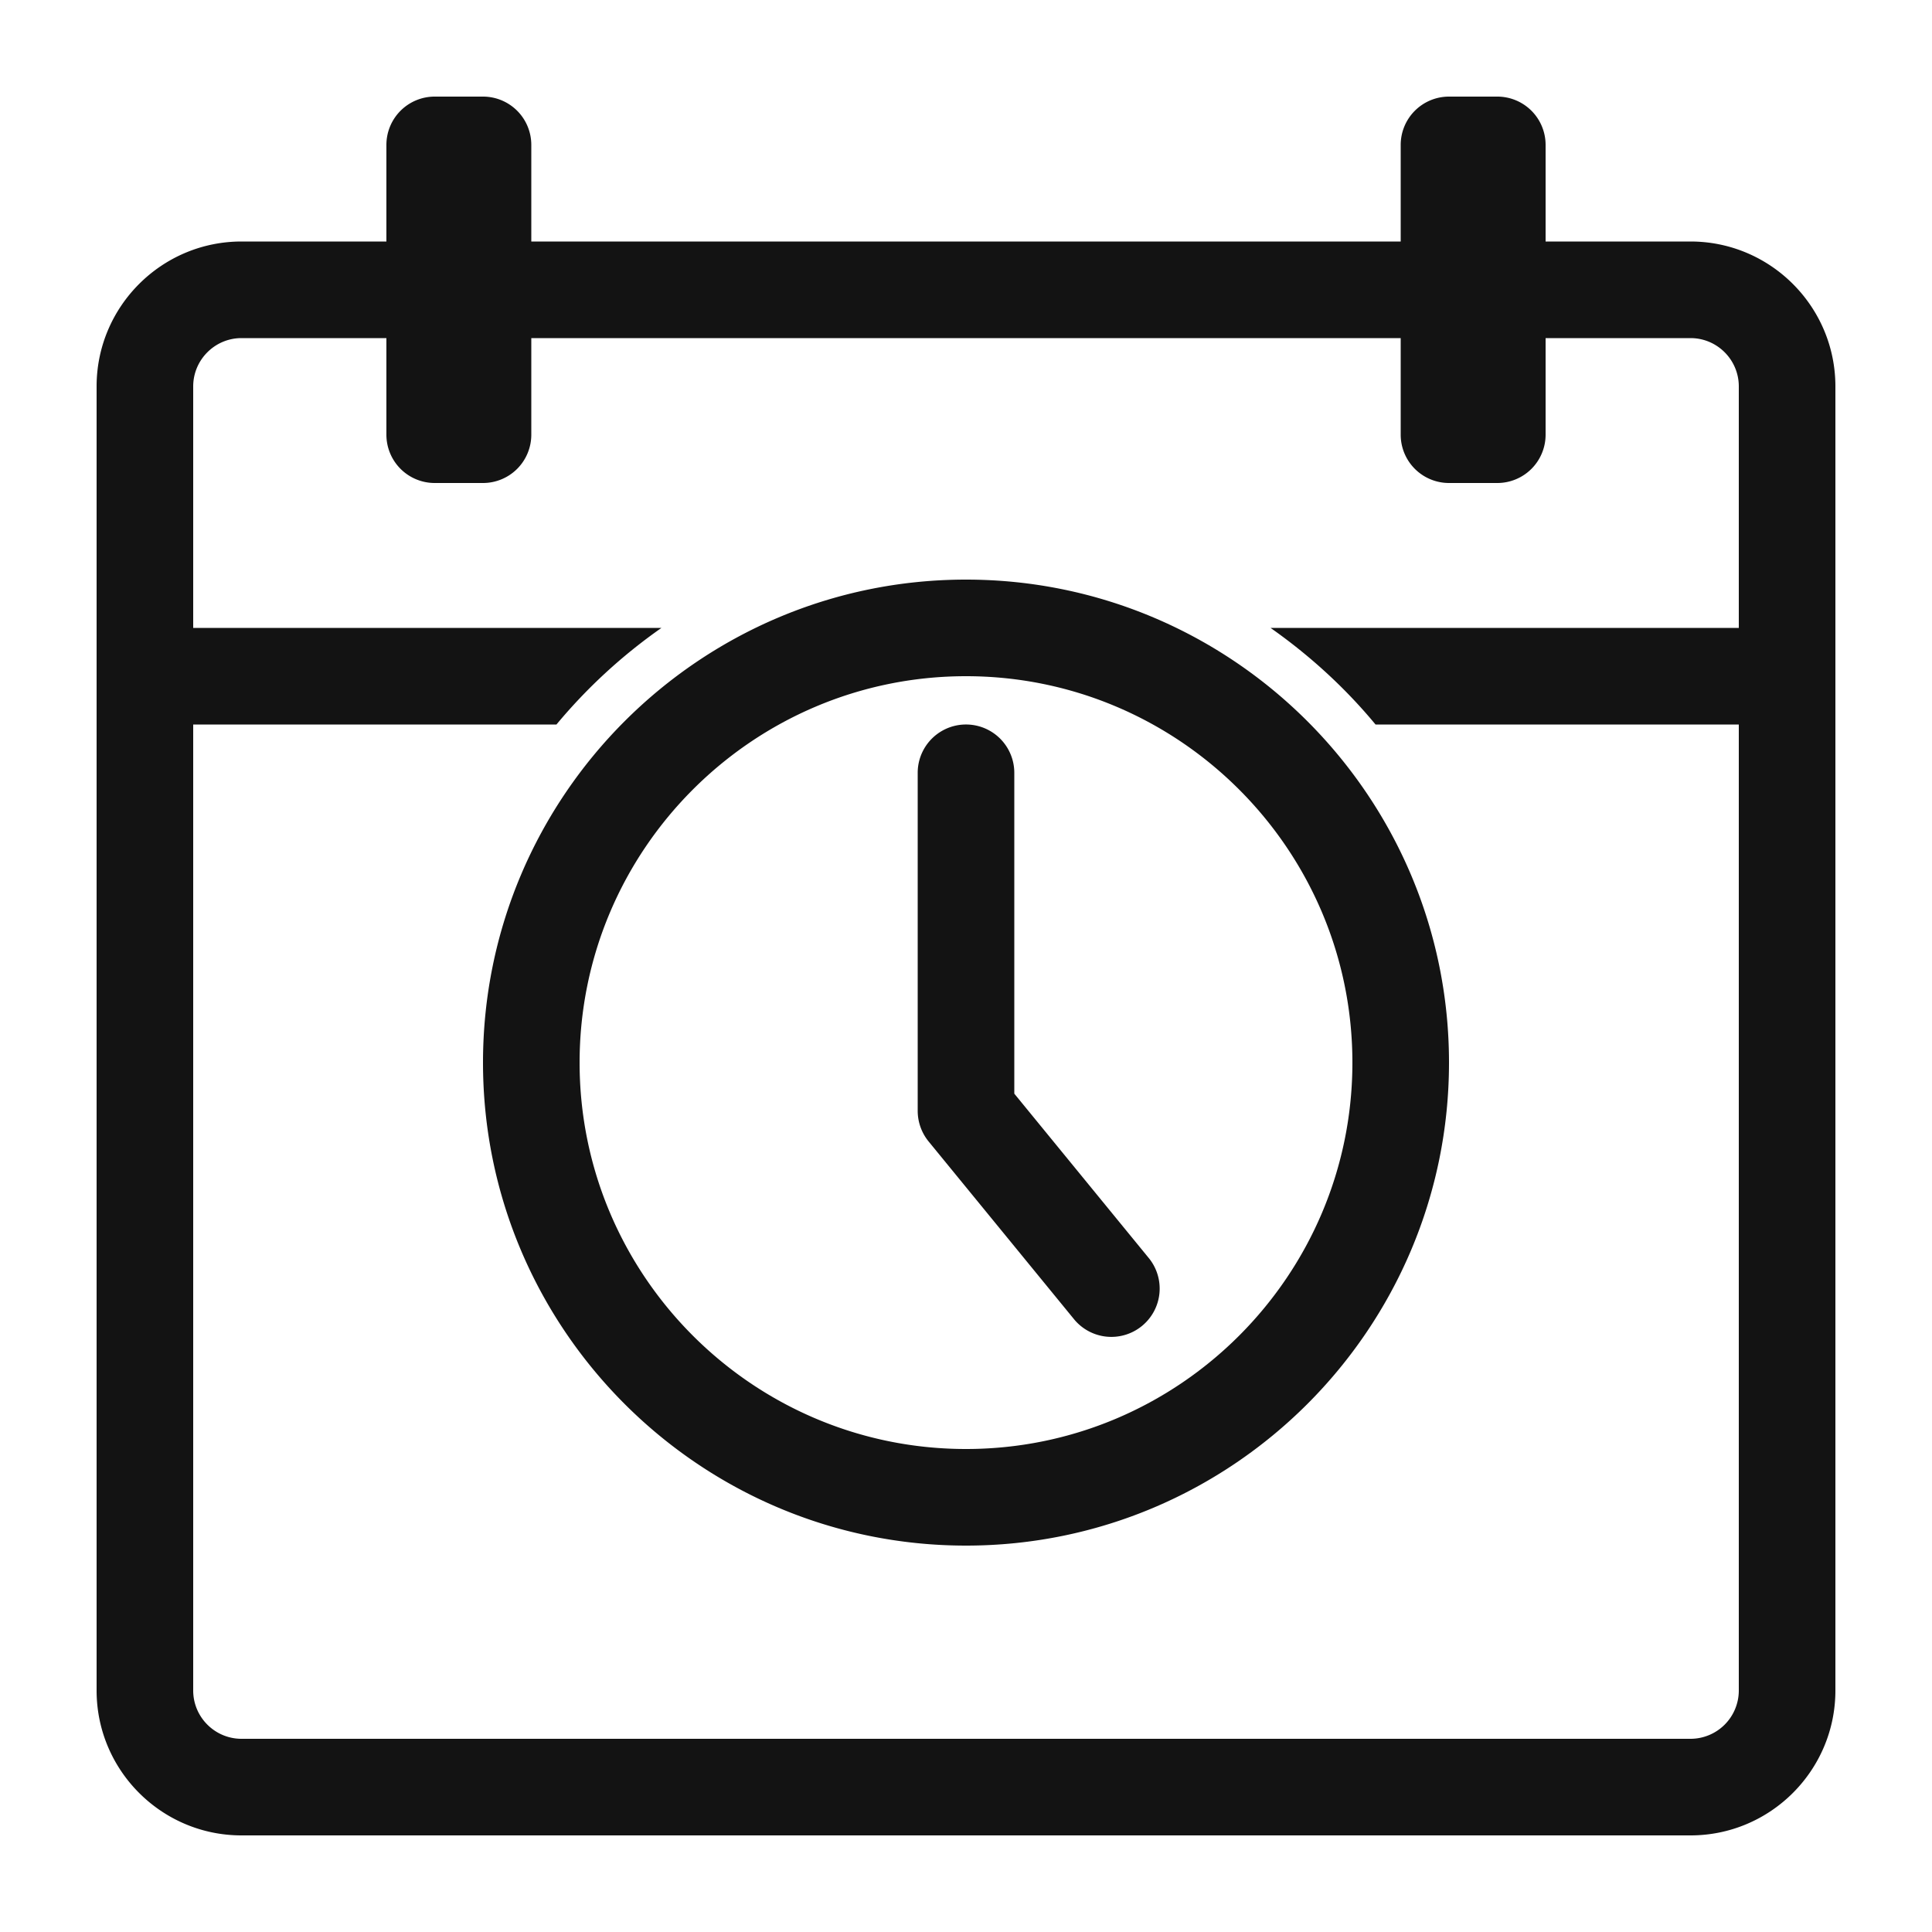 <svg width="40" height="40" viewBox="0 0 40 40" fill="none" xmlns="http://www.w3.org/2000/svg">
    <path fill-rule="evenodd" clip-rule="evenodd" d="M36 13h-9.695c.81.569 1.544 1.239 2.174 2H36v20a1 1 0 0 1-1 1H5c-.551 0-1-.448-1-1V15h7.521a11.102 11.102 0 0 1 2.174-2H4V8c0-.551.449-1 1-1h3v2a1 1 0 0 0 1 1h1a1 1 0 0 0 1-1V7h18v2a1 1 0 0 0 1 1h1a1 1 0 0 0 1-1V7h3c.552 0 1 .449 1 1v5zm-1-8h-3V3a1 1 0 0 0-1-1h-1a1 1 0 0 0-1 1v2H11V3a1 1 0 0 0-1-1H9a1 1 0 0 0-1 1v2H5C3.346 5 2 6.346 2 8v27c0 1.654 1.346 3 3 3h30c1.654 0 3-1.346 3-3V8c0-1.654-1.346-3-3-3zm-7 17c0 4.411-3.589 8-8 8s-8-3.589-8-8 3.589-8 8-8 8 3.589 8 8zm-18 0c0 5.514 4.486 10 10 10s10-4.486 10-10-4.486-10-10-10-10 4.486-10 10zm9 1v-7a1 1 0 0 1 2 0v6.643l2.774 3.391a1 1 0 1 1-1.548 1.266l-3-3.667A1.003 1.003 0 0 1 19 23z" fill="#131313"/>
</svg>
